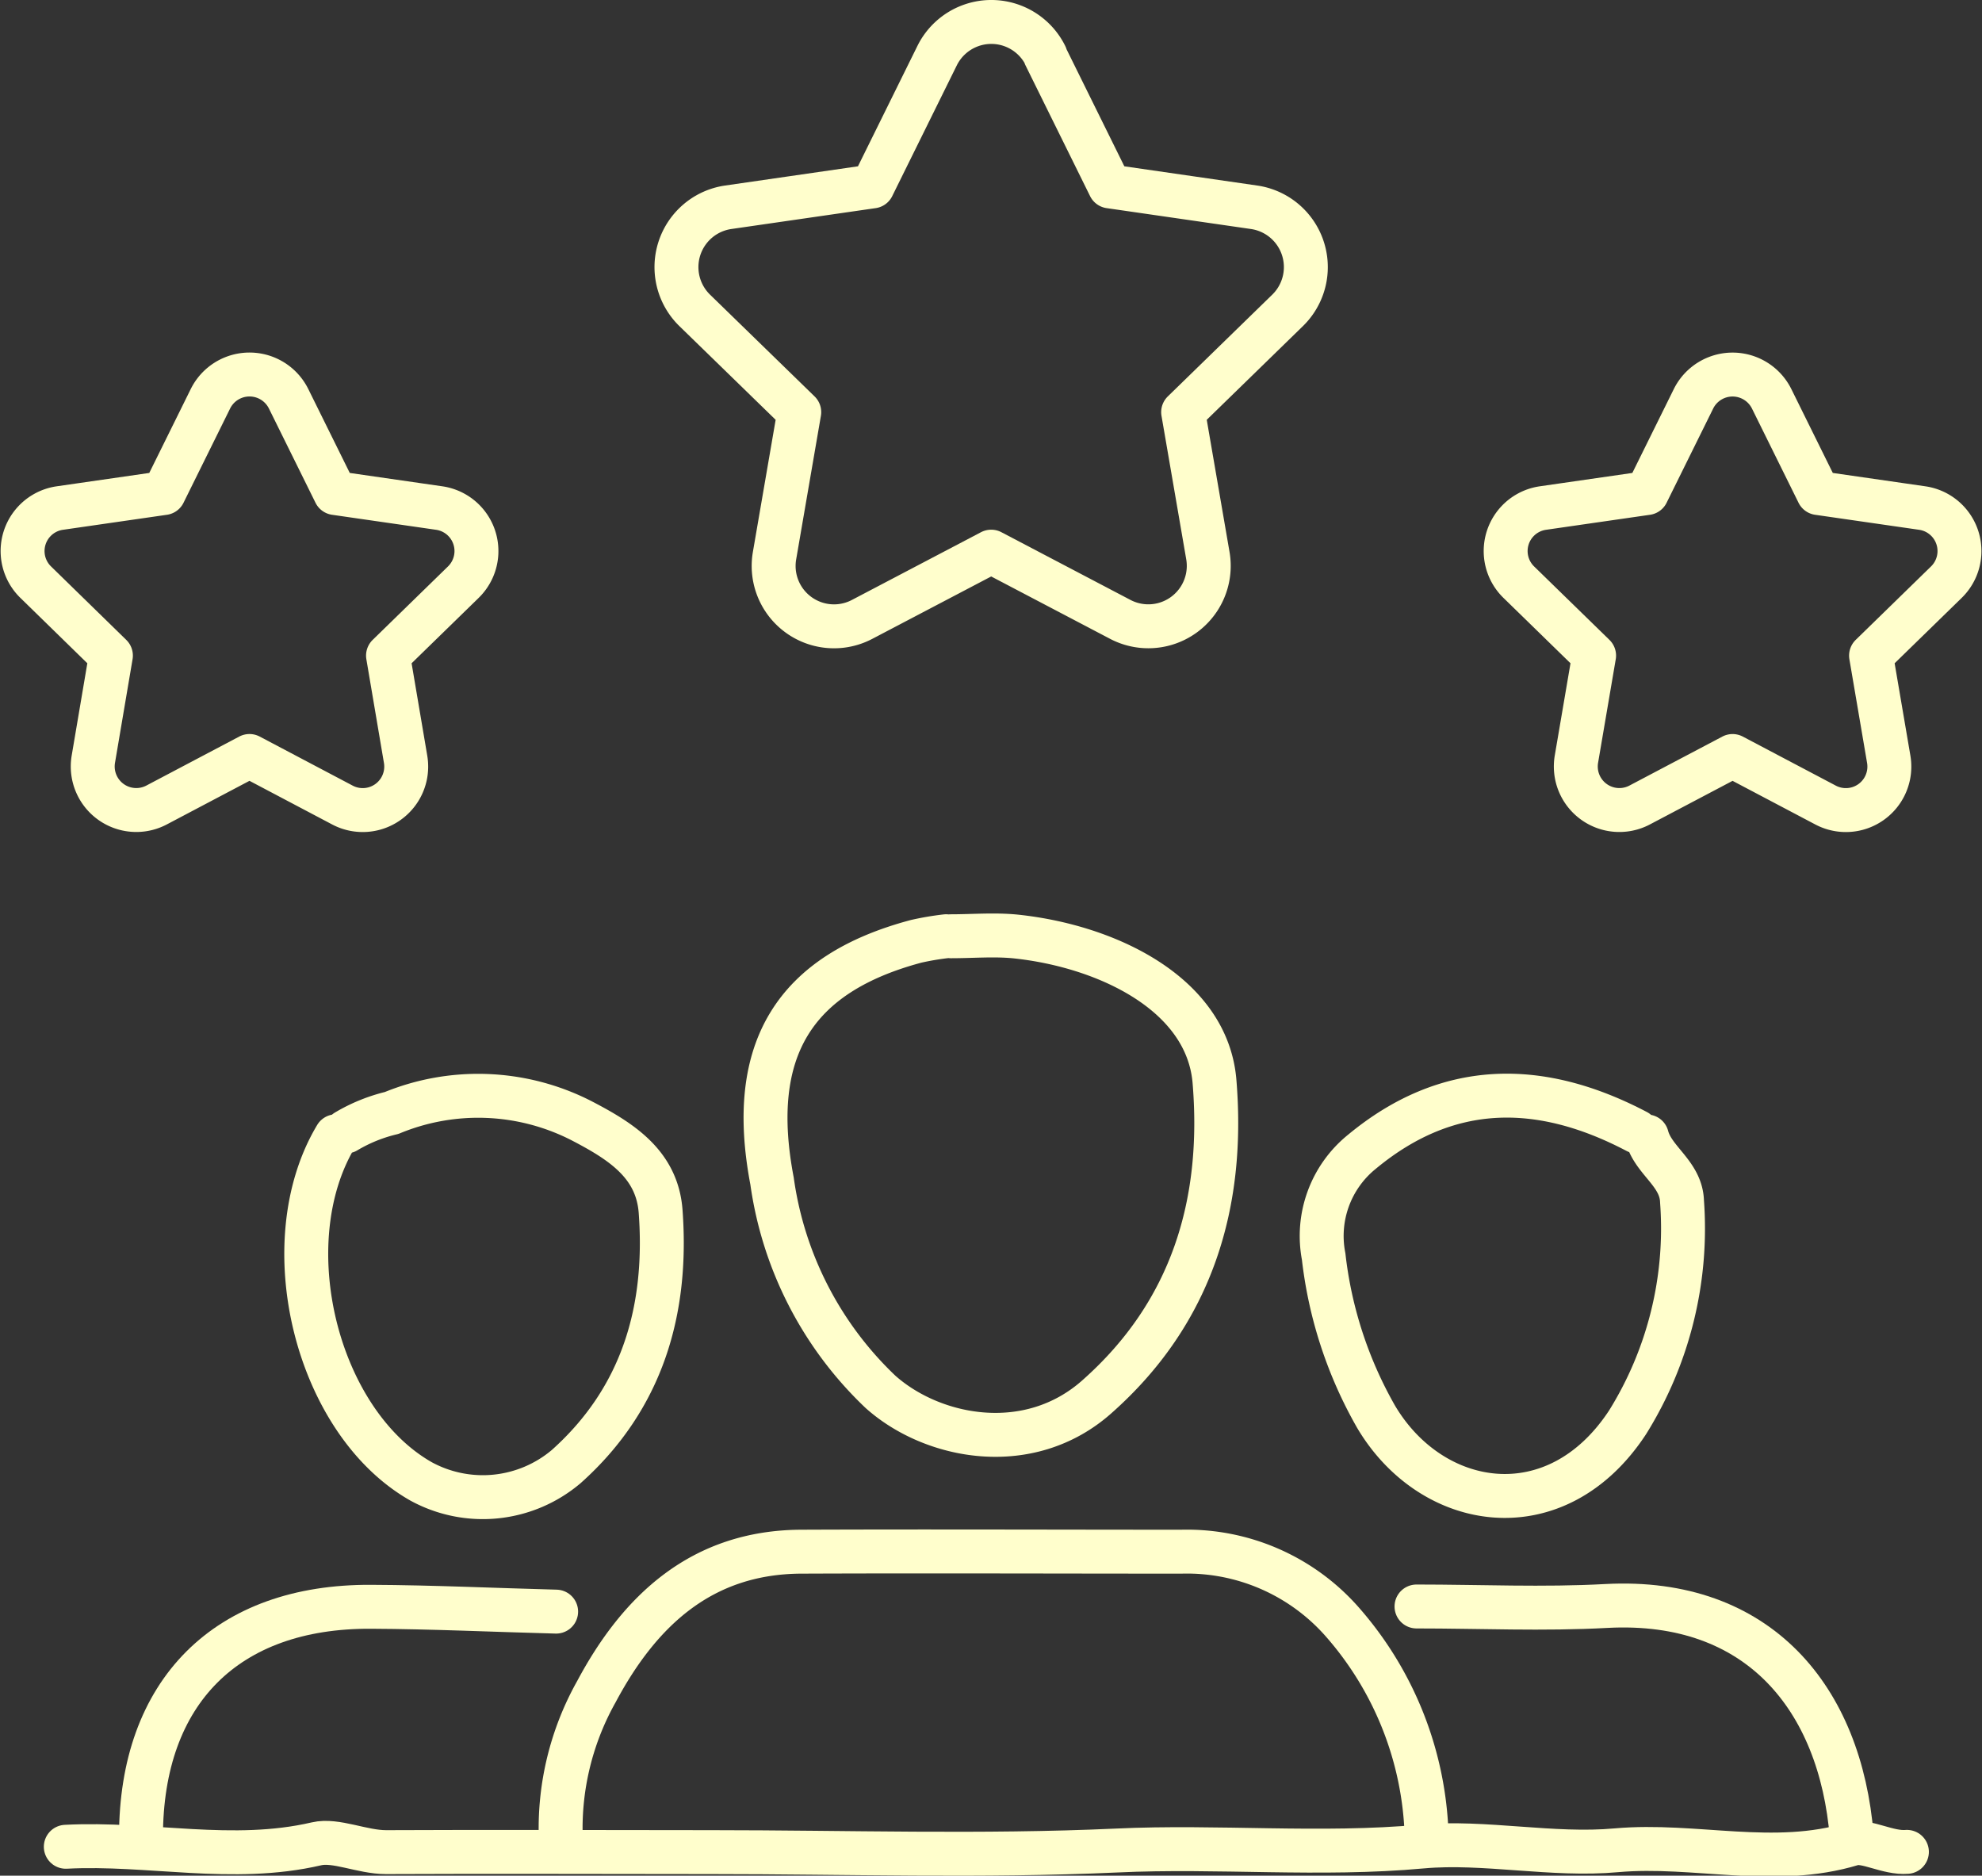 <?xml version="1.0" encoding="UTF-8"?>
<svg xmlns="http://www.w3.org/2000/svg" width="90.248" height="85.397" viewBox="0 0 90.248 85.397">
  <rect x="0" y="0" width="90.248" height="85.397" fill="#333333" stroke="none"/>
  <g id="home-staff" transform="translate(-1.191 -1)">
    <path id="Path_803" data-name="Path 803" d="M79.082,121.372a15.443,15.443,0,0,0-3.866-9.8,9.418,9.418,0,0,0-7.305-3.17c-5.769,0-11.537-.024-17.318,0-4.512.024-7.342,2.67-9.318,6.377a12.716,12.716,0,0,0-1.622,6.584" transform="translate(-12.93 -36.757)" fill="none" stroke="#fffecc" stroke-linecap="round" stroke-linejoin="round" stroke-width="2"></path>
    <path id="Path_804" data-name="Path 804" d="M62.131,65.58a12.762,12.762,0,0,0-1.366.232c-5.525,1.475-7.708,4.9-6.561,10.912a16.354,16.354,0,0,0,4.939,9.6c2.378,2.121,6.756,2.963,9.842.232,4.39-3.877,5.817-8.876,5.366-14.363-.329-3.975-4.866-6.157-9.037-6.6-.976-.1-1.976-.012-2.964-.012" transform="translate(-17.859 -21.955)" fill="none" stroke="#fffecc" stroke-linecap="round" stroke-linejoin="round" stroke-width="2"></path>
    <path id="Path_805" data-name="Path 805" d="M23.31,78.543c-2.915,4.865-.9,13.009,3.878,15.716a5.873,5.873,0,0,0,6.61-.683c3.476-3.109,4.622-7.133,4.293-11.607-.159-2.158-1.793-3.194-3.6-4.133a10.326,10.326,0,0,0-8.647-.354,7.417,7.417,0,0,0-2.073.841" transform="translate(-6.819 -25.811)" fill="none" stroke="#fffecc" stroke-linecap="round" stroke-linejoin="round" stroke-width="2"></path>
    <path id="Path_806" data-name="Path 806" d="M106.953,78.317c-4.366-2.292-8.586-2.329-12.513.927A4.926,4.926,0,0,0,92.7,84.011a19.026,19.026,0,0,0,2.39,7.3c2.549,4.292,8.208,5.194,11.452.244a16.689,16.689,0,0,0,2.476-10.047c-.037-1.28-1.305-1.853-1.6-2.963" transform="translate(-31.238 -25.804)" fill="none" stroke="#fffecc" stroke-linecap="round" stroke-linejoin="round" stroke-width="2"></path>
    <path id="Path_807" data-name="Path 807" d="M5.227,128.841c3.793-.2,7.586.756,11.415-.134.878-.207,2.073.378,3.171.378,4.939-.024,9.866,0,14.806,0,6.147,0,12.305.207,18.452-.073,4.634-.219,9.257.244,13.915-.183,2.83-.256,5.927.439,8.854.171,3.573-.317,7.171.793,10.744-.293.61-.183,1.61.439,2.476.366" transform="translate(-1.04 -43.761)" fill="none" stroke="#fffecc" stroke-linecap="round" stroke-linejoin="round" stroke-width="2"></path>
    <path id="Path_808" data-name="Path 808" d="M29.362,112.462c-2.805-.073-5.622-.207-8.427-.22-6.586-.037-10.476,3.877-10.476,10.461" transform="translate(-2.848 -38.088)" fill="none" stroke="#fffecc" stroke-linecap="round" stroke-linejoin="round" stroke-width="2"></path>
    <path id="Path_809" data-name="Path 809" d="M119.014,122.674c-.512-6.3-4.244-10.863-11.159-10.5-2.878.158-5.769.024-8.659.024" transform="translate(-33.506 -38.058)" fill="none" stroke="#fffecc" stroke-linecap="round" stroke-linejoin="round" stroke-width="2"></path>
    <path id="Path_810" data-name="Path 810" d="M14.332,27.626l2.122,4.292,4.732.683a1.978,1.978,0,0,1,1.1,3.377l-3.427,3.341.8,4.718a1.98,1.98,0,0,1-2.878,2.085L12.551,43.89,8.319,46.122a1.983,1.983,0,0,1-2.878-2.085l.8-4.718L2.819,35.978a1.978,1.978,0,0,1,1.1-3.377l4.732-.683,2.122-4.292A1.986,1.986,0,0,1,14.332,27.626Z" transform="translate(0 -8.471)" fill="none" stroke="#fffecc" stroke-linecap="round" stroke-linejoin="round" stroke-width="2"></path>
    <path id="Path_811" data-name="Path 811" d="M117.506,27.626l2.122,4.292,4.732.683a1.978,1.978,0,0,1,1.1,3.377l-3.427,3.341.805,4.718a1.98,1.98,0,0,1-2.879,2.085l-4.231-2.231-4.232,2.231a1.983,1.983,0,0,1-2.879-2.085l.805-4.718-3.427-3.341a1.978,1.978,0,0,1,1.1-3.377l4.732-.683,2.122-4.292A1.986,1.986,0,0,1,117.506,27.626Z" transform="translate(-35.646 -8.471)" fill="none" stroke="#fffecc" stroke-linecap="round" stroke-linejoin="round" stroke-width="2"></path>
    <path id="Path_812" data-name="Path 812" d="M64.5,3.536l2.939,5.95,6.573.951a2.752,2.752,0,0,1,1.524,4.694l-4.756,4.633L71.907,26.3a2.751,2.751,0,0,1-3.988,2.9L62.04,26.116,56.162,29.2a2.749,2.749,0,0,1-3.988-2.9L53.3,19.764,48.54,15.131a2.752,2.752,0,0,1,1.524-4.694l6.573-.951,2.939-5.95a2.753,2.753,0,0,1,4.939,0Z" transform="translate(-15.716)" fill="none" stroke="#fffecc" stroke-linecap="round" stroke-linejoin="round" stroke-width="2"></path>
  </g>
</svg>
